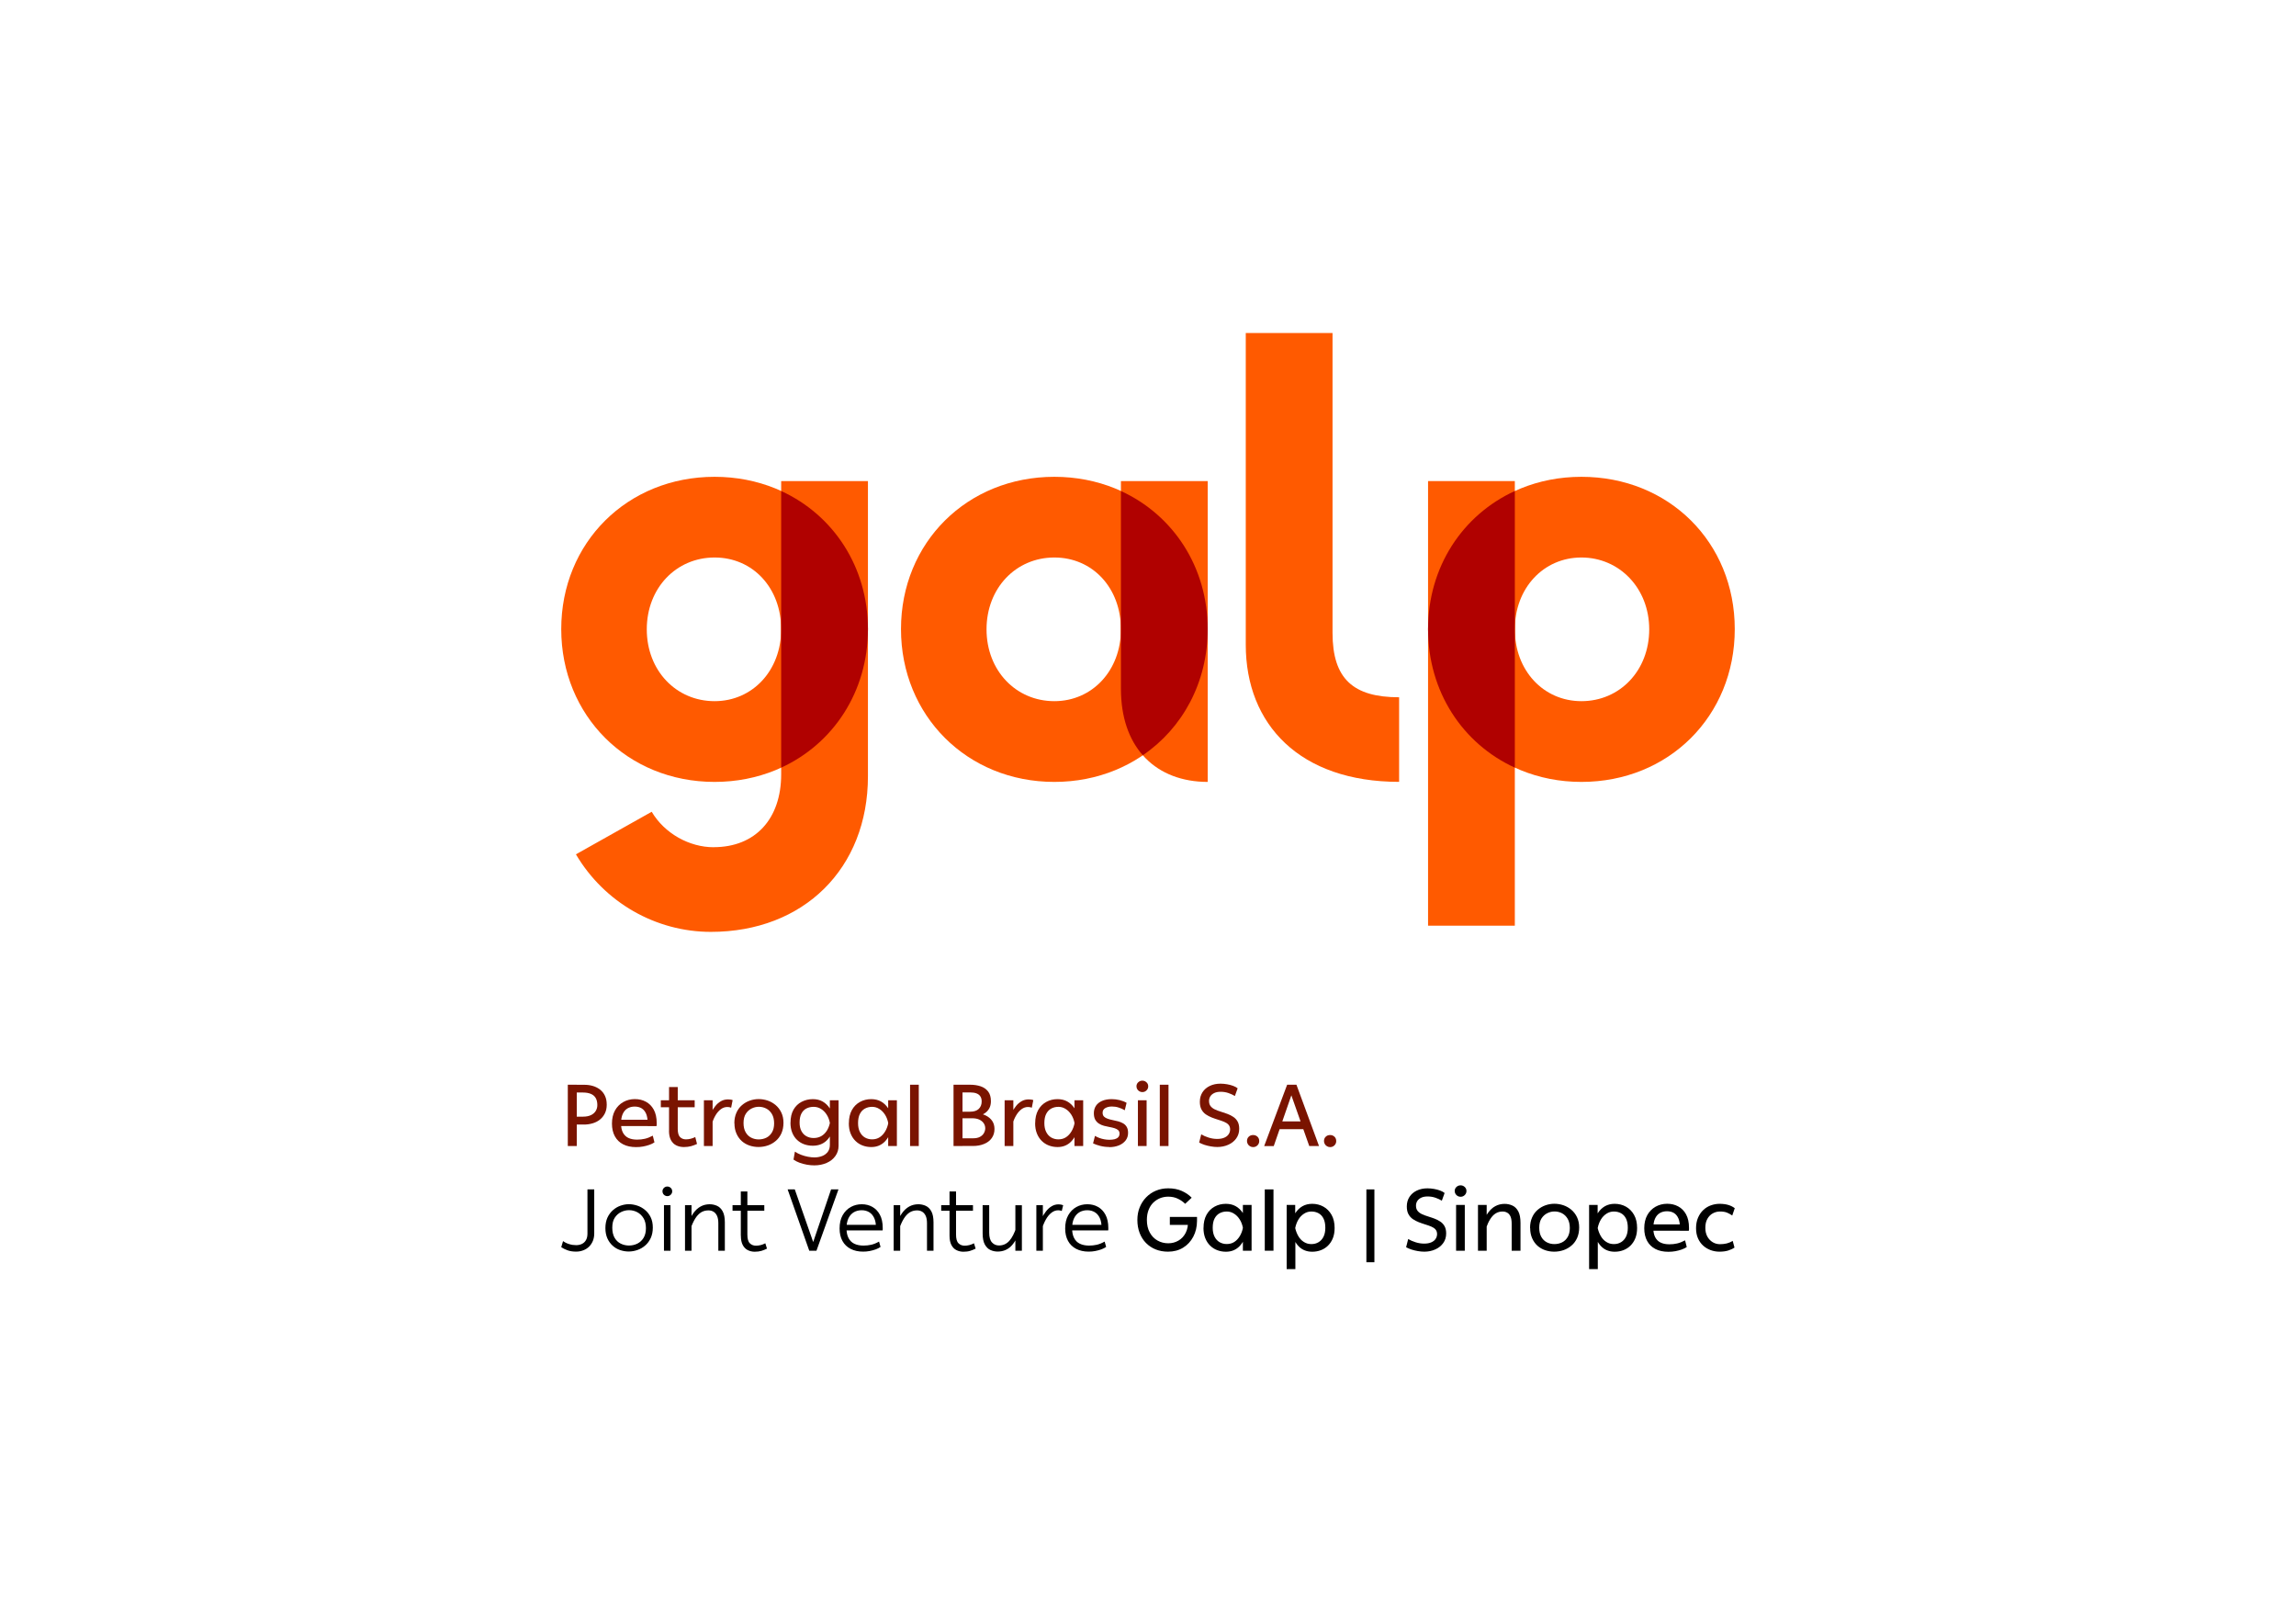 <?xml version="1.0" encoding="UTF-8"?><svg id="Layer_1" xmlns="http://www.w3.org/2000/svg" width="430" height="300" viewBox="0 0 430 300"><defs><style>.cls-1{fill:#7a1400;}.cls-2{fill:#ff5a00;}.cls-3{fill:#b00100;}</style></defs><path class="cls-2" d="M133.66,158.63c7.82,0,12.64-5.31,12.64-13.64v-54.91h16.25v55.27c0,17.27-12.04,29.14-29.41,29.14-10.32,0-19.95-5.49-25.28-14.52l14.19-7.97c2.41,4.07,7.05,6.64,11.61,6.64"/><path class="cls-2" d="M226.18,146.41c-9.46,0-16.25-6.11-16.25-17.45v-38.88h16.25v56.33Z"/><path class="cls-2" d="M262.03,130.55v15.85c-18.57,0-28.72-10.72-28.72-25.68v-58.36h16.25v56.15c0,8.59,3.87,12.05,12.47,12.05"/><path class="cls-2" d="M133.83,89.28c-16.34,0-28.72,12.31-28.72,28.52s12.38,28.61,28.72,28.61,28.72-12.4,28.72-28.61-12.38-28.52-28.72-28.52M133.83,131.29c-7.2,0-12.7-5.73-12.7-13.45s5.5-13.45,12.7-13.45,12.47,5.73,12.47,13.45-5.37,13.45-12.47,13.45"/><path class="cls-2" d="M197.46,89.28c-16.34,0-28.72,12.31-28.72,28.52s12.38,28.61,28.72,28.61,28.72-12.4,28.72-28.61-12.38-28.52-28.72-28.52M197.46,131.29c-7.2,0-12.7-5.73-12.7-13.45s5.5-13.45,12.7-13.45,12.47,5.73,12.47,13.45-5.37,13.45-12.47,13.45"/><rect class="cls-2" x="267.45" y="90.08" width="16.25" height="83.25"/><path class="cls-2" d="M296.17,89.28c-16.34,0-28.72,12.4-28.72,28.52s12.38,28.61,28.72,28.61,28.72-12.31,28.72-28.61-12.38-28.52-28.72-28.52M296.17,131.29c-7.1,0-12.47-5.73-12.47-13.45s5.37-13.45,12.47-13.45,12.7,5.73,12.7,13.45-5.5,13.45-12.7,13.45"/><path class="cls-3" d="M267.45,117.8h0c0,11.73,6.48,21.46,16.25,25.94v-25.9h0v-25.9c-9.77,4.48-16.25,14.19-16.25,25.86"/><path class="cls-3" d="M162.55,117.8c0-11.66-6.48-21.38-16.25-25.86v25.9h0v25.9c9.77-4.49,16.25-14.22,16.25-25.94h0Z"/><path class="cls-3" d="M209.93,91.94v37.02c0,5.35,1.51,9.54,4.1,12.46,7.44-5.08,12.15-13.63,12.15-23.62,0-11.66-6.48-21.38-16.25-25.86"/><path class="cls-1" d="M106.34,214.59v-11.48h1.68v11.48h-1.68ZM109.37,210.56h-2.11v-1.47h1.93c.6,0,1.09-.1,1.49-.29.39-.19.69-.45.89-.78.2-.33.3-.7.3-1.1,0-.52-.1-.96-.3-1.31-.2-.35-.5-.61-.9-.78-.4-.17-.9-.26-1.49-.26h-1.91v-1.45h2.11c.59,0,1.14.07,1.65.22.51.15.96.38,1.36.69.39.31.7.7.91,1.16.22.46.33,1.02.33,1.66s-.12,1.17-.35,1.63c-.23.47-.55.86-.94,1.17-.39.31-.84.54-1.36.69-.51.15-1.05.23-1.6.23Z"/><path class="cls-1" d="M122.26,212.67l.31,1.23c-.27.19-.59.34-.96.47-.36.13-.76.23-1.18.31-.42.08-.86.11-1.31.11-.94,0-1.74-.17-2.42-.52s-1.19-.85-1.55-1.51c-.36-.66-.54-1.45-.54-2.38s.19-1.78.57-2.46c.38-.68.9-1.2,1.55-1.57.65-.36,1.37-.55,2.16-.55s1.45.16,2.07.49,1.11.82,1.48,1.49c.36.66.55,1.5.55,2.52,0,.11,0,.21,0,.31,0,.1-.02.18-.04.25h-1.65c0-.05,0-.12,0-.19,0-.07,0-.14,0-.21v-.16c0-.71-.1-1.29-.29-1.75-.2-.46-.48-.8-.84-1.02-.36-.22-.8-.33-1.31-.33s-.96.12-1.35.35c-.39.23-.68.59-.89,1.05-.21.47-.31,1.06-.31,1.76s.11,1.24.34,1.69c.23.45.57.79,1.01,1.01.45.22,1,.33,1.65.33.51,0,1-.05,1.46-.16.46-.1.96-.3,1.48-.58ZM122.51,210.85h-7.09v-1.18h7.09v1.18Z"/><path class="cls-1" d="M130.1,207.33h-6.34v-1.31h6.34v1.31ZM125.3,211.72v-8.18h1.63v7.84c0,.73.14,1.24.43,1.53.29.29.66.43,1.1.43.29,0,.59-.04.88-.11.29-.07.58-.18.87-.32l.33,1.29c-.36.17-.74.31-1.13.42-.39.1-.83.16-1.32.16-.54,0-1.03-.11-1.45-.32-.42-.21-.75-.54-.99-.99-.24-.45-.36-1.03-.36-1.75Z"/><path class="cls-1" d="M131.83,214.59v-8.57h1.63v8.57h-1.63ZM137.21,205.99l-.28,1.42c-.11-.04-.23-.08-.35-.1-.13-.02-.25-.03-.37-.03-.42,0-.82.13-1.19.4-.37.27-.7.64-.99,1.12-.29.48-.53,1.03-.73,1.65l-.69-.74c.16-.46.36-.91.58-1.37.22-.46.49-.87.79-1.25.3-.38.65-.67,1.05-.9.39-.22.83-.33,1.31-.33.15,0,.3.01.45.03.15.02.29.05.42.1Z"/><path class="cls-1" d="M137.53,210.33c0-.74.13-1.39.38-1.96.25-.57.59-1.04,1.03-1.42.44-.38.93-.67,1.47-.86.54-.19,1.1-.29,1.67-.29s1.12.09,1.67.27c.54.18,1.04.46,1.49.83.45.38.81.84,1.08,1.4.27.56.41,1.2.41,1.94s-.13,1.39-.38,1.96c-.26.57-.6,1.04-1.05,1.42-.44.38-.94.67-1.49.86-.56.19-1.14.29-1.75.29-.58,0-1.14-.09-1.68-.27-.54-.18-1.03-.46-1.45-.83-.42-.38-.75-.84-1-1.4-.25-.56-.38-1.2-.38-1.94ZM139.25,210.27c0,.7.13,1.27.39,1.73.26.46.61.8,1.04,1.02.43.22.9.33,1.41.33s1.02-.11,1.45-.33c.44-.22.78-.56,1.05-1.01.26-.45.39-1.01.39-1.67s-.13-1.26-.4-1.72c-.27-.46-.62-.81-1.06-1.04s-.91-.34-1.41-.34c-.47,0-.92.11-1.36.33-.44.22-.8.55-1.08.99-.28.44-.42,1.02-.42,1.72Z"/><path class="cls-1" d="M148.05,210.22c0-.98.19-1.79.56-2.44.38-.65.88-1.14,1.52-1.47.64-.33,1.34-.5,2.1-.5.69,0,1.29.14,1.81.43.52.29.97.71,1.33,1.25.36.54.65,1.2.84,1.98l-.78.83c-.11-.6-.31-1.13-.6-1.58-.29-.46-.65-.82-1.07-1.08-.42-.26-.88-.39-1.38-.39s-.94.1-1.34.3c-.4.2-.72.52-.95.96-.23.44-.34,1-.34,1.68,0,.63.11,1.16.34,1.59.23.43.54.76.95.98.4.22.85.33,1.34.33.53,0,1.01-.12,1.42-.35.41-.23.76-.57,1.04-1,.28-.44.48-.95.6-1.54l.8.62c-.17.62-.38,1.17-.62,1.63-.24.47-.53.85-.86,1.16-.33.31-.71.53-1.13.69-.42.15-.88.23-1.4.23-.58,0-1.12-.09-1.62-.27-.5-.18-.94-.45-1.33-.82-.39-.36-.69-.82-.91-1.36-.22-.54-.33-1.16-.33-1.87ZM155.42,214.38v-8.36h1.63v8.51c0,.73-.2,1.37-.6,1.93-.4.56-.94.99-1.63,1.29-.68.3-1.45.46-2.31.46-.46,0-.93-.04-1.41-.13-.48-.09-.94-.21-1.37-.37-.43-.16-.8-.35-1.12-.58l.26-1.49c.36.24.75.44,1.18.6.42.16.85.28,1.29.36.44.08.83.12,1.19.12.52,0,1-.09,1.45-.26.44-.17.79-.44,1.05-.78.26-.35.39-.78.39-1.29Z"/><path class="cls-1" d="M158.98,210.32c0-.97.19-1.79.56-2.46s.88-1.18,1.52-1.53c.64-.35,1.34-.52,2.1-.52.69,0,1.29.14,1.82.43.53.29.97.71,1.34,1.25.36.54.65,1.21.84,1.99l-.8.85c-.11-.6-.31-1.13-.6-1.59-.29-.46-.65-.83-1.07-1.09-.42-.27-.87-.4-1.36-.4s-.95.11-1.35.33c-.4.22-.71.55-.94,1-.23.45-.34,1.03-.34,1.72,0,.64.11,1.19.34,1.65.23.46.54.8.94,1.04.4.23.85.35,1.35.35.54,0,1.02-.13,1.43-.4.41-.27.75-.64,1.03-1.11.28-.47.47-1,.58-1.59l.8.67c-.17.62-.38,1.17-.62,1.65-.24.48-.53.88-.86,1.22-.33.33-.71.58-1.13.75-.42.17-.88.25-1.4.25-.57,0-1.1-.1-1.61-.29-.51-.19-.95-.48-1.34-.86-.39-.38-.69-.85-.91-1.4-.22-.55-.33-1.19-.33-1.92ZM166.34,214.59v-8.57h1.63v8.57h-1.63Z"/><path class="cls-1" d="M170.44,214.59v-11.48h1.63v11.48h-1.63Z"/><path class="cls-1" d="M178.58,214.59v-11.48h1.68v11.48h-1.68ZM179.2,209.4l.02-.95,3.59-.02c.7.04,1.3.19,1.82.45.52.26.92.6,1.2,1.02.28.42.42.93.42,1.5,0,.65-.17,1.22-.51,1.7-.34.48-.82.85-1.44,1.1-.62.26-1.32.38-2.1.38h-2.66v-1.44h2.71c.52,0,.95-.09,1.28-.27.33-.18.58-.41.74-.7.16-.29.25-.59.25-.89,0-.36-.1-.68-.29-.96-.19-.28-.47-.51-.83-.68-.36-.17-.81-.25-1.35-.25h-2.86ZM181.62,209.17h-2.22v-1.01h2.29c.71,0,1.24-.17,1.61-.52.36-.35.55-.81.55-1.39,0-.39-.08-.71-.25-.96-.16-.25-.41-.44-.73-.56-.32-.12-.72-.18-1.18-.18h-2.29v-1.44h2.29c.73,0,1.39.1,1.98.3.59.2,1.05.53,1.4.98.34.45.51,1.05.51,1.8,0,.52-.1.97-.31,1.35-.21.38-.49.68-.86.92-.36.24-.78.42-1.26.53s-.98.17-1.53.17Z"/><path class="cls-1" d="M188.15,214.59v-8.57h1.63v8.57h-1.63ZM193.52,205.99l-.28,1.42c-.11-.04-.23-.08-.35-.1-.13-.02-.25-.03-.37-.03-.42,0-.82.13-1.19.4-.37.27-.7.64-.99,1.12-.29.48-.53,1.03-.73,1.65l-.69-.74c.16-.46.36-.91.58-1.37.22-.46.49-.87.79-1.25.3-.38.65-.67,1.05-.9.39-.22.83-.33,1.31-.33.15,0,.3.01.45.03.15.02.29.05.42.1Z"/><path class="cls-1" d="M193.87,210.32c0-.97.19-1.79.56-2.46s.88-1.18,1.52-1.53c.64-.35,1.34-.52,2.1-.52.69,0,1.29.14,1.82.43.53.29.97.71,1.34,1.25.36.54.65,1.21.84,1.99l-.8.85c-.11-.6-.31-1.13-.6-1.59-.29-.46-.65-.83-1.07-1.09-.42-.27-.87-.4-1.36-.4s-.95.11-1.35.33c-.4.22-.71.55-.94,1-.23.45-.34,1.03-.34,1.72,0,.64.11,1.19.34,1.65.23.46.54.8.94,1.04.4.23.85.35,1.35.35.54,0,1.02-.13,1.43-.4.41-.27.75-.64,1.03-1.11.28-.47.47-1,.58-1.59l.8.67c-.17.62-.38,1.17-.62,1.65-.24.48-.53.88-.86,1.22-.33.33-.71.58-1.13.75-.42.17-.88.25-1.4.25-.57,0-1.1-.1-1.61-.29-.51-.19-.95-.48-1.34-.86-.39-.38-.69-.85-.91-1.4-.22-.55-.33-1.19-.33-1.92ZM201.23,214.59v-8.57h1.63v8.57h-1.63Z"/><path class="cls-1" d="M207.73,214.77c-.58,0-1.14-.07-1.69-.21-.55-.14-.99-.3-1.33-.47l.36-1.4c.25.15.52.28.82.39.29.11.6.19.92.25.32.06.64.09.96.09.38,0,.71-.04,1-.11.28-.08.5-.2.66-.37.16-.17.24-.4.24-.69,0-.27-.09-.48-.26-.64-.17-.15-.4-.27-.69-.36-.28-.09-.6-.16-.94-.22-.34-.06-.69-.14-1.03-.23-.34-.09-.66-.23-.94-.41-.28-.18-.51-.42-.69-.73-.17-.31-.26-.72-.26-1.22s.13-.98.39-1.38c.26-.4.65-.7,1.15-.92.51-.22,1.11-.33,1.8-.33.49,0,.98.06,1.48.18.5.12.93.29,1.31.51l-.34,1.39c-.37-.22-.76-.39-1.16-.51-.4-.13-.82-.19-1.24-.19-.49,0-.9.1-1.24.29-.34.2-.51.48-.51.87,0,.32.09.56.26.73.17.17.4.3.69.4.28.1.59.18.93.25.34.07.67.14,1.01.23s.65.21.94.38c.29.16.52.39.69.68.17.29.25.66.25,1.12,0,.54-.16,1.02-.47,1.42-.32.4-.74.71-1.27.92-.53.21-1.13.32-1.8.32Z"/><path class="cls-1" d="M212.84,203.41c0-.3.11-.56.33-.76.22-.2.47-.3.77-.3s.55.1.77.3c.22.2.33.45.33.76s-.11.55-.32.76c-.21.21-.47.32-.78.32-.2,0-.38-.05-.54-.14-.16-.09-.3-.22-.4-.38-.1-.16-.16-.35-.16-.56ZM213.11,214.59v-8.57h1.63v8.57h-1.63Z"/><path class="cls-1" d="M217.21,214.59v-11.48h1.63v11.48h-1.63Z"/><path class="cls-1" d="M227.98,214.77c-.38,0-.78-.04-1.2-.11-.42-.07-.82-.17-1.2-.29-.38-.13-.71-.27-1-.43l.39-1.54c.39.24.85.44,1.39.61.53.17,1.07.25,1.6.25s.98-.08,1.34-.24c.36-.16.63-.37.81-.65.18-.27.27-.58.27-.91s-.1-.63-.3-.86c-.2-.22-.47-.4-.81-.54-.34-.14-.71-.27-1.11-.39-.4-.13-.81-.26-1.21-.42s-.77-.35-1.11-.58-.61-.54-.82-.92c-.21-.38-.31-.87-.31-1.45,0-.69.17-1.28.5-1.79.33-.51.79-.9,1.37-1.18.58-.28,1.25-.42,2-.42.4,0,.81.04,1.22.11.41.07.79.17,1.14.3s.63.28.85.46l-.52,1.44c-.34-.21-.74-.39-1.19-.55-.46-.16-.95-.24-1.47-.24-.49,0-.9.08-1.22.24-.32.16-.56.36-.72.62-.16.26-.24.54-.24.86,0,.4.1.73.3.98.2.25.47.45.81.61.34.16.71.3,1.12.42.41.13.81.26,1.21.41s.76.33,1.1.56c.34.22.61.51.81.87.2.35.3.81.3,1.36,0,.7-.19,1.3-.56,1.81-.37.51-.87.91-1.49,1.18-.62.28-1.31.42-2.06.42Z"/><path class="cls-1" d="M233.54,213.66c0-.34.11-.61.33-.82.22-.21.49-.31.81-.31s.6.1.82.31c.22.21.33.48.33.82,0,.32-.11.58-.33.8-.22.22-.49.33-.82.33-.2,0-.38-.05-.56-.15s-.32-.23-.42-.41c-.11-.17-.16-.36-.16-.57Z"/><path class="cls-1" d="M236.76,214.59l4.3-11.48h1.13l.26.25-3.9,11.24h-1.78ZM244.78,211.43h-6.06l.07-1.45h5.9l.1,1.45ZM242.8,203.11l4.23,11.48h-1.83l-3.87-10.96.36-.52h1.11Z"/><path class="cls-1" d="M247.96,213.66c0-.34.11-.61.33-.82.22-.21.49-.31.81-.31s.6.1.82.31c.22.21.33.48.33.82,0,.32-.11.58-.33.8-.22.22-.49.33-.82.33-.2,0-.38-.05-.56-.15s-.32-.23-.42-.41c-.11-.17-.16-.36-.16-.57Z"/><path d="M107.92,234.36c-.63,0-1.18-.08-1.64-.25-.46-.17-.85-.36-1.17-.58l.34-1.14c.33.24.7.43,1.14.56.43.14.87.2,1.31.2.41,0,.78-.08,1.1-.24.32-.16.57-.4.75-.72.18-.32.27-.72.27-1.2v-8.28h1.27v8.23c0,.51-.08.98-.25,1.4-.17.42-.41.78-.71,1.08-.3.3-.66.53-1.08.69-.41.16-.86.25-1.34.25Z"/><path d="M113.38,229.96c0-.75.13-1.4.38-1.96.26-.56.6-1.02,1.03-1.4.43-.38.9-.66,1.42-.84.52-.18,1.04-.28,1.56-.28s1.03.09,1.56.26c.53.17,1.01.44,1.45.8.44.36.8.81,1.07,1.36.27.55.41,1.2.41,1.95s-.13,1.39-.38,1.95c-.26.56-.6,1.03-1.03,1.4-.43.38-.91.66-1.45.85-.54.19-1.09.29-1.66.29-.53,0-1.06-.09-1.58-.26s-.99-.44-1.4-.81c-.41-.36-.75-.82-1-1.37-.25-.55-.38-1.2-.38-1.95ZM114.67,229.88c0,.77.15,1.41.44,1.9.29.5.68.86,1.15,1.09.47.23.99.35,1.54.35s1.09-.12,1.57-.36c.48-.24.87-.6,1.16-1.08.29-.48.44-1.08.44-1.81s-.15-1.38-.46-1.88c-.31-.5-.7-.87-1.18-1.12-.48-.25-.99-.37-1.53-.37-.49,0-.98.11-1.46.34-.48.23-.88.58-1.2,1.06-.32.48-.47,1.1-.47,1.86Z"/><path d="M124.07,223.07c0-.25.09-.46.27-.64.18-.17.39-.26.63-.26s.47.09.65.26c.18.17.27.39.27.64s-.09.45-.27.63c-.18.18-.39.27-.65.27-.16,0-.31-.04-.45-.12-.14-.08-.25-.19-.33-.33s-.12-.29-.12-.45ZM124.35,234.19v-8.53h1.22v8.53h-1.22Z"/><path d="M128.29,234.19v-8.53h1.22v8.53h-1.22ZM134.53,234.19v-5.14c0-.57-.08-1.03-.24-1.38-.16-.35-.38-.61-.66-.78-.28-.17-.6-.25-.96-.25-.52,0-.99.13-1.39.38-.4.26-.76.64-1.08,1.15-.32.51-.61,1.15-.88,1.93l-.59-.67c.33-.91.69-1.66,1.1-2.24.41-.58.87-1,1.38-1.28.51-.28,1.08-.42,1.7-.42.48,0,.94.1,1.37.29s.79.54,1.06,1.03c.27.49.41,1.18.41,2.07v5.31h-1.23Z"/><path d="M143.14,226.71h-5.95v-1.05h5.95v1.05ZM138.74,231.35v-8.26h1.23v8.07c0,.79.15,1.34.46,1.64.3.3.69.45,1.16.45.27,0,.56-.04.87-.11.3-.08.59-.19.87-.34l.31,1c-.34.17-.68.31-1.04.42-.35.1-.77.16-1.25.16s-.91-.1-1.31-.3c-.39-.2-.71-.52-.94-.96-.23-.44-.35-1.02-.35-1.74Z"/><path d="M151.56,234.19l-4.05-11.48h1.34l3.84,10.98-.1.51h-1.03ZM157.03,222.71l-4.12,11.48h-1.05l-.03-.25,3.82-11.24h1.37Z"/><path d="M164.63,232.48l.28,1c-.24.17-.54.33-.9.46-.36.13-.74.23-1.15.31-.41.08-.81.11-1.22.11-.89,0-1.67-.17-2.33-.51-.66-.34-1.17-.83-1.53-1.48-.36-.65-.54-1.43-.54-2.34,0-.98.19-1.81.57-2.48.38-.67.89-1.19,1.52-1.54.63-.35,1.32-.52,2.06-.52s1.39.16,1.98.49c.59.33,1.07.82,1.42,1.48.35.66.53,1.48.53,2.47,0,.08,0,.16,0,.25,0,.09-.01.16-.02.21h-1.24v-.46c0-.76-.11-1.39-.34-1.87-.23-.48-.54-.85-.95-1.09-.4-.24-.87-.36-1.4-.36s-1.05.13-1.47.38c-.42.25-.76.63-1,1.13-.24.5-.36,1.13-.36,1.89,0,.72.12,1.32.37,1.8.25.48.6.84,1.08,1.07.47.23,1.05.35,1.72.35.49,0,.97-.05,1.43-.15.46-.1.96-.3,1.49-.6ZM164.92,230.39h-7.09v-1.05h7.07l.02,1.05Z"/><path d="M167.37,234.19v-8.53h1.22v8.53h-1.22ZM173.61,234.19v-5.14c0-.57-.08-1.03-.24-1.38-.16-.35-.38-.61-.66-.78-.28-.17-.6-.25-.96-.25-.52,0-.99.13-1.39.38-.4.26-.76.64-1.08,1.15-.32.51-.61,1.15-.88,1.93l-.59-.67c.33-.91.69-1.66,1.1-2.24.41-.58.87-1,1.38-1.28.51-.28,1.08-.42,1.7-.42.48,0,.94.1,1.37.29.44.2.79.54,1.06,1.03.27.49.41,1.18.41,2.07v5.31h-1.22Z"/><path d="M182.22,226.71h-5.95v-1.05h5.95v1.05ZM177.83,231.35v-8.26h1.22v8.07c0,.79.15,1.34.46,1.64.3.3.69.45,1.16.45.27,0,.56-.04.87-.11.3-.08.59-.19.87-.34l.31,1c-.34.17-.68.31-1.04.42s-.77.16-1.25.16-.91-.1-1.31-.3-.71-.52-.94-.96c-.23-.44-.35-1.02-.35-1.74Z"/><path d="M185.26,225.67v5.14c0,.84.17,1.45.52,1.83.35.38.78.57,1.31.57.77,0,1.42-.29,1.94-.87.52-.58.96-1.44,1.33-2.6l.59.67c-.44,1.37-.99,2.37-1.66,3-.67.63-1.49.94-2.46.94-.47,0-.91-.1-1.34-.29s-.77-.54-1.05-1.03c-.27-.49-.41-1.18-.41-2.07v-5.29h1.22ZM191.38,225.67v8.53h-1.22v-8.53h1.22Z"/><path d="M194.09,234.19v-8.53h1.22v8.53h-1.22ZM199.11,225.67l-.26,1.08c-.11-.04-.22-.08-.33-.1-.11-.02-.23-.03-.33-.03-.46,0-.88.15-1.27.46-.39.3-.74.72-1.04,1.25-.3.53-.55,1.12-.74,1.77l-.59-.67c.15-.44.34-.88.56-1.34.22-.46.49-.88.79-1.27s.65-.71,1.05-.95c.39-.24.83-.36,1.31-.36.14,0,.29.01.43.04.15.03.29.07.43.12Z"/><path d="M206.88,232.48l.28,1c-.24.17-.54.33-.9.46-.36.13-.74.23-1.15.31s-.81.11-1.22.11c-.89,0-1.67-.17-2.33-.51-.66-.34-1.17-.83-1.53-1.48-.36-.65-.54-1.43-.54-2.34,0-.98.19-1.81.57-2.48.38-.67.89-1.19,1.52-1.54.63-.35,1.32-.52,2.06-.52s1.39.16,1.98.49c.59.33,1.07.82,1.42,1.48.35.66.53,1.48.53,2.47,0,.08,0,.16,0,.25,0,.09-.01.16-.02.21h-1.24v-.46c0-.76-.11-1.39-.34-1.87-.23-.48-.54-.85-.95-1.09-.4-.24-.87-.36-1.4-.36s-1.05.13-1.47.38c-.42.25-.76.63-1,1.13-.24.5-.36,1.13-.36,1.89,0,.72.12,1.32.37,1.8.24.48.6.84,1.08,1.07.47.23,1.05.35,1.72.35.49,0,.97-.05,1.43-.15.46-.1.96-.3,1.49-.6ZM207.18,230.39h-7.09v-1.05h7.07l.02,1.05Z"/><path d="M222.46,228.49l.77-.62h.95v.75c-.01,1.1-.24,2.08-.7,2.95-.46.87-1.09,1.55-1.9,2.05-.81.5-1.76.75-2.83.75-.84,0-1.61-.14-2.31-.42s-1.31-.69-1.82-1.21c-.51-.52-.91-1.15-1.19-1.88-.28-.73-.42-1.54-.42-2.42s.14-1.64.43-2.36c.29-.72.69-1.35,1.22-1.89.52-.53,1.13-.95,1.83-1.24s1.46-.44,2.29-.44c.96,0,1.81.16,2.55.49s1.36.75,1.85,1.27l-1.22,1.14c-.37-.37-.82-.69-1.36-.95-.53-.26-1.14-.39-1.81-.39-.54,0-1.06.1-1.54.29-.48.2-.9.48-1.27.84-.37.36-.66.82-.87,1.36s-.32,1.16-.32,1.85c0,.94.18,1.73.55,2.39.36.66.85,1.16,1.45,1.49.6.34,1.27.51,2,.51s1.33-.17,1.91-.5c.58-.33,1.03-.82,1.36-1.46.33-.64.47-1.43.44-2.37ZM223.97,229.36h-4.88v-1.49h4.9l-.02,1.49Z"/><path d="M225.4,229.92c0-.97.19-1.79.56-2.46s.88-1.18,1.52-1.53c.64-.35,1.34-.52,2.1-.52.69,0,1.29.14,1.82.43.53.29.97.71,1.34,1.25.36.54.65,1.21.84,1.99l-.8.85c-.11-.6-.31-1.13-.6-1.59-.29-.46-.65-.83-1.07-1.09-.42-.27-.87-.4-1.36-.4s-.95.11-1.35.33c-.4.22-.71.55-.94,1-.23.45-.34,1.03-.34,1.72,0,.64.11,1.19.34,1.65.23.46.54.8.94,1.04.4.23.85.35,1.35.35.54,0,1.02-.13,1.43-.4.41-.27.75-.64,1.03-1.11.28-.47.47-1,.58-1.59l.8.67c-.17.62-.38,1.17-.62,1.65-.24.48-.53.88-.86,1.22-.33.33-.71.58-1.13.75-.42.17-.88.25-1.4.25-.57,0-1.1-.1-1.61-.29-.51-.19-.95-.48-1.34-.86-.39-.38-.69-.85-.91-1.4-.22-.55-.33-1.19-.33-1.92ZM232.77,234.19v-8.57h1.63v8.57h-1.63Z"/><path d="M236.87,234.19v-11.48h1.63v11.48h-1.63Z"/><path d="M242.57,225.62v5.68l.03.54v5.8h-1.63v-12.02h1.6ZM249.95,229.93c0,.73-.11,1.37-.33,1.92-.22.55-.53,1.01-.91,1.39-.39.38-.83.66-1.33.85-.5.19-1.04.29-1.62.29-.51,0-.98-.08-1.4-.25-.42-.16-.79-.41-1.12-.74-.33-.33-.61-.74-.85-1.22-.24-.48-.45-1.03-.62-1.65l.78-.65c.13.59.33,1.12.6,1.58.27.47.62.84,1.04,1.1.42.27.88.4,1.4.4s.97-.12,1.36-.36c.4-.24.71-.59.93-1.04.22-.45.33-1,.33-1.64,0-.7-.11-1.27-.33-1.72-.22-.45-.53-.79-.93-1.01-.4-.22-.85-.33-1.35-.33s-.95.13-1.37.4c-.42.27-.78.63-1.06,1.1-.28.47-.48,1-.6,1.6l-.8-.85c.21-.78.49-1.45.85-1.99.36-.54.8-.96,1.32-1.26.52-.29,1.13-.44,1.81-.44.77,0,1.48.18,2.11.53.63.35,1.14.87,1.52,1.54.38.67.57,1.49.57,2.46Z"/><path d="M257.4,236.35h-1.5v-13.64h1.5v13.64Z"/><path d="M266.74,234.37c-.38,0-.78-.04-1.2-.11-.42-.07-.82-.17-1.2-.29-.38-.13-.71-.27-1-.43l.39-1.54c.39.24.85.44,1.39.61.53.17,1.07.25,1.6.25s.98-.08,1.34-.24c.36-.16.63-.37.81-.65.18-.27.27-.58.27-.91s-.1-.63-.3-.86c-.2-.22-.47-.4-.81-.54-.34-.14-.71-.27-1.11-.39-.4-.13-.81-.26-1.21-.42s-.77-.35-1.11-.58-.61-.54-.82-.92c-.21-.38-.31-.87-.31-1.45,0-.69.17-1.28.5-1.79.33-.51.79-.9,1.37-1.18.58-.28,1.25-.42,2-.42.4,0,.81.04,1.22.11.41.07.79.17,1.14.3s.63.28.85.46l-.52,1.44c-.34-.21-.74-.39-1.19-.55-.46-.16-.95-.24-1.47-.24-.49,0-.9.08-1.22.24-.32.16-.56.36-.72.62-.16.26-.24.54-.24.86,0,.4.1.73.3.98.2.25.47.45.81.61.34.16.71.3,1.12.42.41.13.81.26,1.21.41s.76.33,1.1.56c.34.22.61.51.81.87.2.35.3.81.3,1.36,0,.7-.19,1.3-.56,1.81-.37.51-.87.91-1.49,1.18-.62.28-1.31.42-2.06.42Z"/><path d="M272.44,223.01c0-.3.11-.56.33-.76.22-.2.47-.3.77-.3s.55.1.77.3c.22.2.33.45.33.76s-.11.55-.32.76c-.21.21-.47.32-.78.32-.2,0-.38-.05-.54-.14-.16-.09-.3-.22-.4-.38-.1-.16-.16-.35-.16-.56ZM272.7,234.19v-8.57h1.63v8.57h-1.63Z"/><path d="M276.8,234.19v-8.57h1.63v8.57h-1.63ZM283.11,234.19v-5.06c0-.53-.07-.97-.2-1.3-.14-.33-.33-.58-.6-.74-.26-.16-.57-.24-.91-.24-.48,0-.91.12-1.28.35-.38.23-.71.58-1.01,1.05-.3.46-.57,1.05-.82,1.77l-.69-.73c.3-.88.66-1.61,1.07-2.18s.87-1,1.39-1.27c.52-.28,1.09-.42,1.72-.42.53,0,1.03.11,1.48.32.45.21.81.57,1.09,1.09.27.51.41,1.22.41,2.14v5.23h-1.63Z"/><path d="M286.55,229.93c0-.74.13-1.39.38-1.96.25-.57.59-1.04,1.03-1.42s.93-.67,1.47-.86c.54-.19,1.1-.29,1.67-.29s1.12.09,1.67.27c.54.18,1.04.46,1.49.83.45.38.81.84,1.08,1.4.27.56.41,1.2.41,1.94s-.13,1.39-.38,1.96c-.26.57-.6,1.04-1.05,1.42-.44.38-.94.67-1.49.86-.56.19-1.14.29-1.75.29-.58,0-1.14-.09-1.68-.27-.54-.18-1.03-.46-1.45-.83-.42-.38-.75-.84-1-1.4-.25-.56-.38-1.2-.38-1.94ZM288.27,229.87c0,.7.13,1.27.39,1.73.26.46.61.8,1.04,1.02.43.22.9.33,1.41.33s1.02-.11,1.45-.33c.44-.22.78-.56,1.05-1.01.26-.45.39-1.01.39-1.67s-.13-1.26-.4-1.72c-.27-.46-.62-.81-1.06-1.04s-.91-.34-1.41-.34c-.47,0-.92.11-1.36.33-.44.22-.8.55-1.08.99-.28.44-.42,1.02-.42,1.72Z"/><path d="M299.21,225.62v5.68l.03.54v5.8h-1.63v-12.02h1.6ZM306.6,229.93c0,.73-.11,1.37-.33,1.92-.22.55-.53,1.01-.91,1.39-.39.38-.83.66-1.33.85-.5.19-1.04.29-1.62.29-.51,0-.98-.08-1.4-.25-.42-.16-.79-.41-1.12-.74-.33-.33-.61-.74-.85-1.22-.24-.48-.45-1.03-.62-1.65l.78-.65c.13.59.33,1.12.6,1.58.27.47.62.84,1.04,1.1.42.27.88.4,1.4.4s.97-.12,1.36-.36c.4-.24.71-.59.93-1.04.22-.45.33-1,.33-1.64,0-.7-.11-1.27-.33-1.72-.22-.45-.53-.79-.93-1.01-.4-.22-.85-.33-1.35-.33s-.95.13-1.37.4c-.42.27-.78.63-1.06,1.1-.28.47-.48,1-.6,1.6l-.8-.85c.21-.78.49-1.45.85-1.99.36-.54.8-.96,1.32-1.26.52-.29,1.13-.44,1.81-.44.77,0,1.48.18,2.11.53.63.35,1.14.87,1.52,1.54.38.67.57,1.49.57,2.46Z"/><path d="M315.59,232.27l.31,1.23c-.27.19-.59.34-.96.47-.36.13-.76.23-1.18.31-.42.08-.86.11-1.31.11-.94,0-1.74-.17-2.42-.52-.68-.35-1.19-.85-1.55-1.51-.36-.66-.54-1.45-.54-2.38s.19-1.78.57-2.46c.38-.68.9-1.2,1.55-1.57.65-.36,1.37-.55,2.16-.55s1.45.16,2.07.49c.62.33,1.11.82,1.48,1.49.36.66.55,1.5.55,2.52,0,.11,0,.21,0,.31,0,.1-.02.18-.04.25h-1.65c0-.05,0-.12,0-.19,0-.07,0-.14,0-.21v-.16c0-.71-.1-1.29-.29-1.75-.2-.46-.48-.8-.84-1.02-.36-.22-.8-.33-1.31-.33s-.96.12-1.35.35c-.39.23-.68.59-.89,1.05-.21.47-.31,1.06-.31,1.76s.11,1.24.34,1.69c.23.45.57.79,1.01,1.01.45.22,1,.33,1.65.33.51,0,1-.05,1.46-.16.46-.1.96-.3,1.48-.58ZM315.84,230.45h-7.09v-1.18h7.09v1.18Z"/><path d="M324.5,232.33l.34,1.27c-.33.23-.72.41-1.19.56-.47.14-1.01.21-1.63.21-.58,0-1.13-.1-1.65-.29-.52-.19-.99-.47-1.4-.84-.41-.37-.73-.83-.97-1.37-.24-.54-.36-1.18-.36-1.89s.12-1.4.37-1.97c.25-.57.57-1.05.99-1.44.41-.39.88-.68,1.41-.87s1.08-.29,1.64-.29c.6,0,1.13.07,1.59.2.46.13.88.34,1.25.62l-.47,1.37c-.32-.22-.64-.4-.98-.54-.34-.14-.78-.21-1.32-.21-.48,0-.93.12-1.35.35-.42.23-.76.58-1.01,1.03-.26.45-.38,1.02-.38,1.69,0,.63.13,1.17.38,1.63.25.45.59.8,1,1.05.42.25.87.37,1.35.37s.89-.05,1.27-.14c.38-.09.75-.25,1.14-.48Z"/></svg>